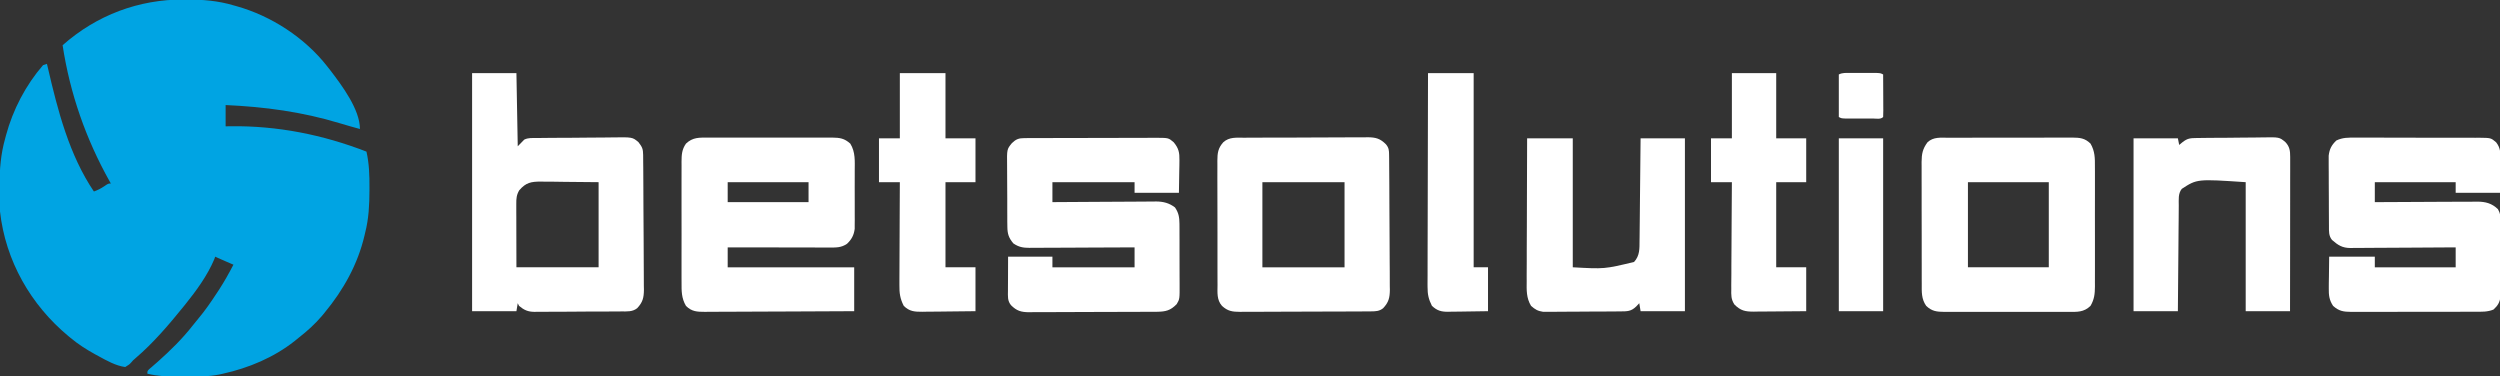 <svg width="93" height="14" viewBox="0 0 93 14" fill="none" xmlns="http://www.w3.org/2000/svg">
<rect x="0" y="0" width="93" height="14" fill="#333333" stroke="none"/>
<g clip-path="url(#clip0_3071_57934)">
<path d="M6.84 -0.019C6.897 -0.018 6.897 -0.018 6.954 -0.018C7.55 -0.016 8.108 0.027 8.684 0.198C8.719 0.208 8.755 0.218 8.792 0.228C10.085 0.589 11.339 1.4 12.177 2.474C12.217 2.524 12.257 2.575 12.297 2.627C12.718 3.177 13.39 4.074 13.39 4.799C13.137 4.73 12.885 4.659 12.635 4.583C11.24 4.16 9.845 3.973 8.393 3.908C8.393 4.169 8.393 4.431 8.393 4.7C8.485 4.698 8.485 4.698 8.58 4.696C10.316 4.674 12.01 5.01 13.632 5.64C13.734 6.086 13.747 6.526 13.744 6.981C13.744 7.036 13.744 7.036 13.744 7.091C13.742 7.628 13.717 8.136 13.584 8.657C13.572 8.706 13.572 8.706 13.561 8.756C13.31 9.831 12.775 10.786 12.08 11.626C12.046 11.667 12.012 11.708 11.977 11.751C11.714 12.06 11.428 12.317 11.11 12.565C11.061 12.604 11.013 12.644 10.964 12.684C10.187 13.298 9.252 13.689 8.296 13.901C8.253 13.911 8.21 13.92 8.167 13.93C7.769 14.009 7.377 14.015 6.974 14.013C6.862 14.012 6.75 14.013 6.638 14.014C6.242 14.014 5.869 13.995 5.482 13.901C5.482 13.802 5.482 13.802 5.55 13.732C5.597 13.692 5.597 13.692 5.646 13.651C5.681 13.62 5.717 13.589 5.753 13.557C5.811 13.507 5.811 13.507 5.87 13.456C6.339 13.037 6.781 12.606 7.17 12.108C7.238 12.021 7.307 11.936 7.377 11.853C7.629 11.553 7.847 11.236 8.062 10.908C8.091 10.865 8.119 10.822 8.148 10.778C8.344 10.476 8.518 10.165 8.684 9.845C8.628 9.822 8.628 9.822 8.57 9.798C8.448 9.748 8.328 9.695 8.208 9.64C8.169 9.623 8.131 9.606 8.092 9.588C8.063 9.574 8.034 9.561 8.005 9.548C7.988 9.596 7.988 9.596 7.971 9.645C7.712 10.256 7.301 10.817 6.889 11.329C6.857 11.368 6.857 11.368 6.824 11.409C6.276 12.087 5.698 12.765 5.035 13.33C4.948 13.404 4.948 13.404 4.877 13.488C4.809 13.561 4.809 13.561 4.657 13.654C4.304 13.604 3.976 13.418 3.666 13.249C3.599 13.212 3.599 13.212 3.53 13.175C3.206 12.996 2.905 12.805 2.62 12.565C2.593 12.543 2.567 12.521 2.539 12.499C1.144 11.338 0.206 9.707 -2.7094e-05 7.866C-0.015 7.585 -0.019 7.306 -0.018 7.025C-0.018 6.987 -0.018 6.948 -0.018 6.909C-0.016 6.301 0.027 5.732 0.194 5.145C0.204 5.109 0.213 5.072 0.223 5.035C0.48 4.081 0.957 3.166 1.601 2.424C1.649 2.408 1.697 2.391 1.746 2.375C1.757 2.422 1.768 2.47 1.78 2.518C2.147 4.105 2.573 5.761 3.493 7.124C3.642 7.07 3.758 7.01 3.89 6.92C4.027 6.827 4.027 6.827 4.124 6.827C4.109 6.8 4.093 6.773 4.078 6.746C3.194 5.167 2.603 3.48 2.329 1.682C3.603 0.557 5.159 -0.023 6.84 -0.019Z" fill="#00A4E3"/>
<path d="M26.345 5.12C26.425 5.119 26.425 5.119 26.507 5.119C26.684 5.118 26.86 5.118 27.037 5.119C27.16 5.119 27.283 5.119 27.406 5.118C27.663 5.118 27.921 5.119 28.178 5.119C28.475 5.121 28.772 5.12 29.069 5.119C29.356 5.118 29.642 5.118 29.929 5.119C30.05 5.119 30.172 5.119 30.294 5.118C30.463 5.118 30.634 5.119 30.803 5.12C30.854 5.119 30.904 5.119 30.956 5.118C31.244 5.122 31.412 5.146 31.631 5.343C31.827 5.658 31.797 5.999 31.796 6.362C31.796 6.459 31.796 6.459 31.796 6.558C31.796 6.695 31.796 6.831 31.795 6.967C31.794 7.142 31.795 7.316 31.796 7.49C31.796 7.657 31.796 7.824 31.796 7.992C31.796 8.054 31.796 8.116 31.797 8.18C31.796 8.268 31.796 8.268 31.795 8.357C31.795 8.408 31.795 8.459 31.795 8.512C31.765 8.748 31.68 8.908 31.509 9.069C31.292 9.218 31.096 9.209 30.843 9.207C30.782 9.207 30.782 9.207 30.72 9.207C30.585 9.207 30.45 9.207 30.316 9.207C30.222 9.207 30.129 9.207 30.036 9.206C29.79 9.206 29.544 9.206 29.299 9.205C29.048 9.205 28.797 9.204 28.546 9.204C28.054 9.204 27.562 9.203 27.07 9.202C27.07 9.447 27.07 9.692 27.07 9.944C28.623 9.944 30.176 9.944 31.776 9.944C31.776 10.483 31.776 11.021 31.776 11.576C31.003 11.581 30.23 11.585 29.457 11.587C29.098 11.588 28.739 11.589 28.381 11.591C28.068 11.593 27.755 11.595 27.442 11.595C27.276 11.595 27.111 11.596 26.945 11.597C26.76 11.599 26.575 11.599 26.39 11.599C26.335 11.6 26.28 11.6 26.224 11.601C25.936 11.6 25.733 11.595 25.518 11.379C25.35 11.094 25.352 10.829 25.354 10.503C25.353 10.45 25.353 10.398 25.353 10.345C25.352 10.173 25.353 10.001 25.353 9.829C25.353 9.71 25.353 9.59 25.353 9.47C25.352 9.22 25.353 8.969 25.354 8.719C25.354 8.398 25.354 8.077 25.353 7.756C25.352 7.509 25.353 7.262 25.353 7.014C25.353 6.896 25.353 6.778 25.353 6.659C25.352 6.494 25.353 6.329 25.354 6.163C25.353 6.114 25.353 6.066 25.353 6.015C25.355 5.756 25.365 5.561 25.518 5.343C25.77 5.102 26.018 5.117 26.345 5.12ZM27.07 6.778C27.07 7.023 27.07 7.268 27.07 7.52C28.063 7.52 29.056 7.52 30.078 7.52C30.078 7.275 30.078 7.03 30.078 6.778C29.086 6.778 28.093 6.778 27.07 6.778Z" fill="white"/>
<path d="M17.562 2.721C18.106 2.721 18.65 2.721 19.211 2.721C19.227 3.619 19.243 4.516 19.26 5.442C19.34 5.36 19.42 5.278 19.502 5.194C19.65 5.119 19.804 5.136 19.966 5.134C20.003 5.134 20.041 5.133 20.08 5.133C20.206 5.131 20.331 5.13 20.456 5.129C20.521 5.129 20.521 5.129 20.586 5.128C20.813 5.127 21.04 5.126 21.267 5.125C21.454 5.124 21.642 5.122 21.83 5.12C22.056 5.117 22.283 5.115 22.509 5.115C22.596 5.114 22.682 5.113 22.768 5.112C23.528 5.1 23.528 5.1 23.751 5.289C23.891 5.47 23.923 5.541 23.925 5.764C23.925 5.835 23.925 5.835 23.926 5.907C23.927 5.959 23.927 6.011 23.927 6.064C23.928 6.118 23.928 6.173 23.929 6.229C23.93 6.41 23.931 6.591 23.932 6.772C23.932 6.833 23.933 6.895 23.933 6.959C23.934 7.218 23.935 7.477 23.936 7.737C23.937 8.108 23.939 8.479 23.943 8.851C23.945 9.143 23.946 9.436 23.947 9.729C23.947 9.853 23.948 9.978 23.949 10.102C23.951 10.276 23.951 10.45 23.951 10.625C23.952 10.702 23.952 10.702 23.954 10.78C23.951 11.08 23.908 11.247 23.703 11.465C23.526 11.606 23.325 11.584 23.112 11.585C23.075 11.585 23.037 11.585 22.999 11.586C22.875 11.586 22.751 11.587 22.627 11.588C22.564 11.588 22.564 11.588 22.499 11.588C22.275 11.589 22.051 11.59 21.827 11.59C21.596 11.591 21.365 11.593 21.134 11.595C20.956 11.596 20.778 11.596 20.6 11.597C20.515 11.597 20.43 11.597 20.344 11.598C20.225 11.6 20.106 11.599 19.986 11.599C19.934 11.6 19.934 11.6 19.88 11.601C19.636 11.598 19.497 11.535 19.308 11.378C19.292 11.345 19.276 11.313 19.26 11.279C19.236 11.426 19.236 11.426 19.211 11.576C18.667 11.576 18.123 11.576 17.562 11.576C17.562 8.654 17.562 5.731 17.562 2.721ZM19.317 7.077C19.215 7.247 19.205 7.385 19.206 7.579C19.206 7.632 19.206 7.685 19.206 7.74C19.206 7.796 19.206 7.852 19.206 7.909C19.206 7.961 19.207 8.012 19.207 8.065C19.207 8.257 19.208 8.449 19.208 8.642C19.209 9.071 19.21 9.501 19.211 9.943C20.22 9.943 21.228 9.943 22.268 9.943C22.268 8.899 22.268 7.854 22.268 6.777C21.849 6.773 21.431 6.769 21 6.765C20.869 6.763 20.737 6.761 20.601 6.759C20.497 6.759 20.392 6.758 20.287 6.758C20.206 6.756 20.206 6.756 20.123 6.755C19.758 6.755 19.565 6.79 19.317 7.077Z" fill="white"/>
<path d="M87.618 5.12C87.672 5.12 87.725 5.12 87.781 5.119C87.957 5.119 88.134 5.12 88.311 5.12C88.434 5.12 88.557 5.12 88.68 5.12C88.938 5.12 89.195 5.121 89.453 5.122C89.75 5.123 90.048 5.123 90.346 5.123C90.632 5.122 90.919 5.123 91.206 5.123C91.327 5.123 91.449 5.123 91.571 5.123C91.741 5.123 91.911 5.124 92.081 5.125C92.157 5.125 92.157 5.125 92.234 5.124C92.662 5.129 92.662 5.129 92.855 5.293C93.013 5.492 93.02 5.675 93.014 5.922C93.014 5.954 93.014 5.986 93.014 6.019C93.013 6.136 93.011 6.254 93.009 6.372C93.006 6.637 93.003 6.901 93 7.173C92.456 7.173 91.911 7.173 91.351 7.173C91.351 7.043 91.351 6.912 91.351 6.777C90.358 6.777 89.365 6.777 88.343 6.777C88.343 7.022 88.343 7.267 88.343 7.52C88.394 7.519 88.445 7.519 88.497 7.519C88.977 7.516 89.458 7.513 89.938 7.512C90.185 7.511 90.432 7.51 90.679 7.508C90.917 7.507 91.156 7.506 91.394 7.505C91.485 7.505 91.576 7.505 91.667 7.504C91.794 7.503 91.922 7.503 92.049 7.503C92.105 7.502 92.105 7.502 92.162 7.501C92.463 7.503 92.698 7.563 92.923 7.781C93.017 7.945 93.024 8.049 93.024 8.239C93.025 8.304 93.025 8.368 93.026 8.435C93.025 8.505 93.025 8.575 93.024 8.645C93.024 8.717 93.024 8.79 93.024 8.862C93.024 9.013 93.024 9.164 93.023 9.315C93.021 9.509 93.021 9.702 93.022 9.896C93.022 10.045 93.022 10.194 93.021 10.343C93.021 10.414 93.021 10.486 93.021 10.557C93.022 10.657 93.021 10.757 93.02 10.856C93.019 10.913 93.019 10.97 93.019 11.028C92.992 11.249 92.919 11.369 92.757 11.516C92.534 11.608 92.32 11.597 92.081 11.596C92.028 11.596 91.974 11.597 91.919 11.597C91.742 11.598 91.566 11.598 91.389 11.598C91.266 11.598 91.143 11.598 91.02 11.598C90.762 11.599 90.504 11.599 90.247 11.598C89.949 11.598 89.652 11.598 89.354 11.6C89.068 11.601 88.781 11.601 88.494 11.601C88.373 11.601 88.251 11.601 88.129 11.601C87.959 11.602 87.788 11.602 87.618 11.601C87.543 11.602 87.543 11.602 87.466 11.602C87.177 11.599 87.01 11.576 86.79 11.378C86.645 11.156 86.627 10.981 86.631 10.717C86.631 10.655 86.631 10.594 86.632 10.53C86.633 10.453 86.634 10.376 86.636 10.296C86.639 10.049 86.642 9.802 86.645 9.548C87.205 9.548 87.765 9.548 88.343 9.548C88.343 9.678 88.343 9.809 88.343 9.944C89.335 9.944 90.328 9.944 91.351 9.944C91.351 9.699 91.351 9.454 91.351 9.202C91.272 9.202 91.272 9.202 91.192 9.203C90.7 9.207 90.207 9.21 89.715 9.212C89.462 9.213 89.208 9.214 88.955 9.216C88.711 9.219 88.466 9.22 88.222 9.22C88.129 9.221 88.035 9.221 87.942 9.222C87.812 9.224 87.681 9.224 87.55 9.224C87.512 9.225 87.474 9.225 87.434 9.226C87.138 9.224 86.976 9.124 86.751 8.926C86.625 8.771 86.638 8.605 86.637 8.413C86.636 8.353 86.636 8.292 86.636 8.23C86.635 8.164 86.635 8.098 86.635 8.032C86.635 7.964 86.634 7.896 86.634 7.828C86.634 7.686 86.633 7.544 86.633 7.402C86.633 7.22 86.632 7.038 86.63 6.856C86.629 6.716 86.629 6.576 86.629 6.436C86.629 6.336 86.628 6.237 86.627 6.137C86.627 6.076 86.627 6.015 86.627 5.953C86.627 5.899 86.627 5.846 86.627 5.791C86.656 5.544 86.734 5.397 86.911 5.227C87.15 5.112 87.357 5.118 87.618 5.12Z" fill="white"/>
<path d="M38.109 5.138C38.155 5.138 38.201 5.137 38.249 5.137C38.3 5.137 38.351 5.137 38.404 5.137C38.457 5.137 38.511 5.137 38.566 5.136C38.744 5.136 38.922 5.135 39.099 5.135C39.223 5.135 39.346 5.134 39.469 5.134C39.695 5.134 39.921 5.133 40.146 5.133C40.478 5.133 40.81 5.132 41.142 5.131C41.43 5.129 41.718 5.129 42.005 5.129C42.128 5.129 42.25 5.128 42.372 5.128C42.544 5.127 42.715 5.127 42.886 5.127C42.936 5.127 42.987 5.126 43.039 5.126C43.47 5.129 43.47 5.129 43.662 5.293C43.848 5.518 43.88 5.675 43.875 5.965C43.874 6.029 43.874 6.093 43.873 6.158C43.872 6.238 43.87 6.318 43.868 6.4C43.864 6.655 43.86 6.91 43.856 7.173C43.312 7.173 42.767 7.173 42.206 7.173C42.206 7.043 42.206 6.912 42.206 6.777C41.198 6.777 40.189 6.777 39.15 6.777C39.15 7.022 39.15 7.267 39.15 7.52C39.227 7.519 39.227 7.519 39.306 7.518C39.791 7.514 40.277 7.511 40.762 7.509C41.011 7.508 41.261 7.507 41.511 7.505C41.751 7.502 41.992 7.501 42.233 7.501C42.325 7.5 42.417 7.5 42.509 7.499C42.638 7.497 42.766 7.497 42.895 7.497C42.952 7.496 42.952 7.496 43.009 7.495C43.276 7.497 43.494 7.552 43.71 7.717C43.848 7.92 43.874 8.086 43.876 8.329C43.877 8.421 43.877 8.421 43.877 8.515C43.877 8.582 43.877 8.648 43.877 8.715C43.877 8.783 43.877 8.852 43.878 8.921C43.878 9.064 43.878 9.208 43.878 9.352C43.877 9.536 43.878 9.719 43.879 9.903C43.88 10.045 43.88 10.187 43.88 10.328C43.88 10.396 43.88 10.464 43.881 10.531C43.885 11.125 43.885 11.125 43.773 11.314C43.54 11.553 43.364 11.593 43.042 11.598C42.992 11.598 42.941 11.598 42.889 11.598C42.836 11.598 42.783 11.599 42.728 11.599C42.551 11.601 42.374 11.601 42.198 11.601C42.075 11.601 41.952 11.602 41.829 11.602C41.572 11.603 41.314 11.604 41.057 11.604C40.76 11.604 40.463 11.605 40.166 11.607C39.879 11.61 39.593 11.61 39.306 11.61C39.185 11.61 39.063 11.611 38.941 11.612C38.771 11.614 38.601 11.613 38.431 11.612C38.381 11.613 38.331 11.614 38.279 11.615C37.984 11.611 37.822 11.566 37.609 11.353C37.473 11.186 37.495 11.02 37.496 10.814C37.496 10.782 37.496 10.75 37.496 10.717C37.496 10.597 37.497 10.477 37.498 10.358C37.499 10.091 37.5 9.823 37.501 9.548C38.045 9.548 38.589 9.548 39.15 9.548C39.15 9.678 39.15 9.809 39.15 9.944C40.159 9.944 41.167 9.944 42.206 9.944C42.206 9.699 42.206 9.454 42.206 9.202C42.128 9.202 42.128 9.202 42.048 9.203C41.556 9.206 41.063 9.208 40.571 9.209C40.317 9.21 40.064 9.211 39.811 9.213C39.567 9.214 39.322 9.215 39.078 9.216C38.985 9.216 38.891 9.216 38.798 9.217C38.668 9.218 38.537 9.218 38.406 9.218C38.368 9.219 38.33 9.219 38.29 9.22C38.057 9.219 37.893 9.191 37.695 9.053C37.524 8.847 37.476 8.701 37.474 8.433C37.473 8.37 37.472 8.306 37.471 8.241C37.471 8.173 37.471 8.104 37.471 8.036C37.471 7.965 37.471 7.894 37.47 7.824C37.469 7.675 37.47 7.527 37.47 7.379C37.471 7.19 37.469 7.001 37.467 6.812C37.465 6.665 37.465 6.519 37.465 6.373C37.465 6.303 37.465 6.234 37.464 6.164C37.456 5.553 37.456 5.553 37.642 5.325C37.796 5.175 37.898 5.139 38.109 5.138Z" fill="white"/>
<path d="M72.476 5.124C72.529 5.124 72.583 5.124 72.638 5.123C72.815 5.123 72.992 5.123 73.168 5.123C73.291 5.123 73.414 5.122 73.537 5.122C73.795 5.122 74.053 5.122 74.311 5.122C74.608 5.123 74.905 5.122 75.203 5.121C75.49 5.12 75.776 5.12 76.063 5.12C76.185 5.12 76.306 5.12 76.428 5.119C76.599 5.118 76.769 5.119 76.939 5.12C76.989 5.119 77.04 5.119 77.091 5.118C77.37 5.121 77.557 5.136 77.767 5.342C77.934 5.626 77.933 5.888 77.931 6.213C77.932 6.29 77.932 6.29 77.932 6.369C77.933 6.539 77.932 6.709 77.932 6.879C77.932 6.997 77.932 7.116 77.932 7.234C77.932 7.482 77.932 7.73 77.931 7.978C77.931 8.296 77.931 8.613 77.932 8.931C77.932 9.176 77.932 9.42 77.932 9.665C77.932 9.782 77.932 9.899 77.932 10.016C77.933 10.18 77.932 10.343 77.931 10.507C77.932 10.555 77.932 10.603 77.932 10.653C77.93 10.932 77.909 11.136 77.767 11.378C77.519 11.621 77.265 11.604 76.94 11.601C76.886 11.601 76.833 11.602 76.778 11.602C76.601 11.603 76.424 11.602 76.248 11.602C76.125 11.602 76.002 11.602 75.879 11.602C75.622 11.603 75.364 11.602 75.107 11.601C74.81 11.6 74.513 11.601 74.216 11.602C73.929 11.603 73.643 11.603 73.356 11.602C73.235 11.602 73.113 11.602 72.991 11.602C72.821 11.603 72.651 11.602 72.481 11.601C72.431 11.601 72.381 11.602 72.329 11.602C72.05 11.599 71.867 11.582 71.654 11.378C71.473 11.12 71.488 10.858 71.489 10.553C71.489 10.501 71.488 10.448 71.488 10.394C71.487 10.22 71.487 10.047 71.488 9.874C71.487 9.753 71.487 9.632 71.487 9.511C71.486 9.258 71.487 9.005 71.487 8.753C71.488 8.429 71.487 8.105 71.485 7.781C71.484 7.531 71.484 7.282 71.485 7.033C71.485 6.913 71.484 6.794 71.484 6.674C71.483 6.507 71.484 6.34 71.484 6.173C71.484 6.124 71.483 6.075 71.483 6.024C71.486 5.722 71.522 5.537 71.703 5.293C71.921 5.087 72.195 5.123 72.476 5.124ZM73.207 6.777C73.207 7.822 73.207 8.867 73.207 9.943C74.199 9.943 75.192 9.943 76.215 9.943C76.215 8.898 76.215 7.853 76.215 6.777C75.222 6.777 74.229 6.777 73.207 6.777Z" fill="white"/>
<path d="M46.278 5.123C46.331 5.123 46.385 5.122 46.44 5.122C46.616 5.121 46.793 5.12 46.97 5.12C47.092 5.12 47.215 5.119 47.338 5.119C47.596 5.118 47.853 5.117 48.111 5.118C48.408 5.118 48.705 5.116 49.002 5.114C49.288 5.112 49.575 5.111 49.861 5.111C49.983 5.111 50.104 5.11 50.226 5.109C50.396 5.108 50.566 5.108 50.736 5.109C50.786 5.108 50.836 5.107 50.888 5.106C51.183 5.11 51.345 5.155 51.558 5.369C51.667 5.502 51.673 5.595 51.674 5.764C51.675 5.835 51.675 5.835 51.676 5.907C51.676 5.959 51.676 6.011 51.677 6.064C51.677 6.119 51.678 6.173 51.678 6.229C51.68 6.41 51.681 6.591 51.682 6.772C51.682 6.834 51.682 6.895 51.683 6.959C51.684 7.218 51.685 7.478 51.686 7.737C51.687 8.108 51.689 8.48 51.692 8.851C51.695 9.144 51.696 9.436 51.696 9.729C51.697 9.854 51.697 9.978 51.699 10.102C51.701 10.277 51.701 10.451 51.7 10.625C51.702 10.702 51.702 10.702 51.703 10.78C51.7 11.08 51.658 11.247 51.452 11.466C51.311 11.578 51.178 11.582 51.006 11.583C50.938 11.584 50.938 11.584 50.867 11.585C50.817 11.585 50.767 11.585 50.715 11.585C50.662 11.585 50.609 11.585 50.554 11.586C50.378 11.587 50.203 11.587 50.027 11.588C49.967 11.588 49.907 11.588 49.845 11.588C49.56 11.589 49.276 11.59 48.991 11.591C48.663 11.591 48.334 11.592 48.006 11.594C47.722 11.596 47.437 11.597 47.152 11.597C47.032 11.597 46.91 11.598 46.79 11.599C46.62 11.6 46.451 11.6 46.282 11.599C46.207 11.6 46.207 11.6 46.13 11.601C45.85 11.599 45.673 11.579 45.457 11.378C45.259 11.152 45.291 10.886 45.292 10.599C45.291 10.545 45.291 10.492 45.291 10.437C45.29 10.259 45.29 10.082 45.29 9.905C45.29 9.782 45.29 9.659 45.29 9.536C45.289 9.245 45.289 8.953 45.29 8.662C45.29 8.43 45.29 8.198 45.289 7.966C45.287 7.646 45.287 7.326 45.287 7.006C45.287 6.884 45.287 6.762 45.286 6.64C45.286 6.47 45.286 6.299 45.287 6.129C45.287 6.078 45.286 6.028 45.286 5.976C45.288 5.692 45.31 5.513 45.505 5.293C45.728 5.09 45.995 5.123 46.278 5.123ZM46.961 6.778C46.961 7.822 46.961 8.867 46.961 9.944C47.969 9.944 48.978 9.944 50.017 9.944C50.017 8.899 50.017 7.854 50.017 6.778C49.009 6.778 48 6.778 46.961 6.778Z" fill="white"/>
<path d="M56.809 5.145C57.369 5.145 57.93 5.145 58.507 5.145C58.507 6.728 58.507 8.312 58.507 9.943C59.687 10.009 59.687 10.009 60.787 9.745C61.004 9.509 60.989 9.249 60.991 8.941C60.992 8.9 60.992 8.859 60.993 8.817C60.994 8.681 60.995 8.546 60.997 8.41C60.998 8.316 60.999 8.222 61 8.128C61.002 7.881 61.005 7.634 61.007 7.387C61.01 7.134 61.012 6.882 61.015 6.63C61.02 6.135 61.025 5.64 61.03 5.145C61.574 5.145 62.118 5.145 62.679 5.145C62.679 7.267 62.679 9.389 62.679 11.576C62.135 11.576 61.591 11.576 61.03 11.576C61.014 11.478 60.998 11.38 60.981 11.279C60.944 11.319 60.907 11.358 60.869 11.399C60.675 11.588 60.533 11.582 60.274 11.584C60.242 11.585 60.21 11.585 60.176 11.585C60.07 11.586 59.963 11.587 59.857 11.587C59.821 11.588 59.784 11.588 59.746 11.588C59.554 11.589 59.361 11.59 59.168 11.59C58.969 11.591 58.77 11.592 58.571 11.594C58.418 11.596 58.265 11.596 58.112 11.596C58.039 11.597 57.965 11.597 57.892 11.598C57.789 11.599 57.687 11.599 57.584 11.599C57.496 11.599 57.496 11.599 57.407 11.6C57.206 11.57 57.107 11.514 56.955 11.378C56.776 11.081 56.789 10.792 56.793 10.452C56.793 10.394 56.792 10.337 56.792 10.278C56.793 10.088 56.794 9.899 56.795 9.71C56.795 9.578 56.795 9.447 56.795 9.315C56.796 9.005 56.797 8.695 56.799 8.385C56.8 8.031 56.801 7.678 56.802 7.324C56.803 6.598 56.806 5.871 56.809 5.145Z" fill="white"/>
<path d="M79.368 5.145C79.912 5.145 80.456 5.145 81.017 5.145C81.041 5.267 81.041 5.267 81.066 5.392C81.104 5.36 81.142 5.329 81.181 5.296C81.375 5.141 81.477 5.138 81.723 5.134C81.755 5.134 81.788 5.133 81.821 5.133C81.929 5.131 82.037 5.13 82.146 5.129C82.183 5.129 82.219 5.129 82.258 5.128C82.453 5.127 82.649 5.126 82.845 5.125C83.007 5.124 83.168 5.122 83.33 5.12C83.525 5.117 83.721 5.115 83.916 5.115C83.991 5.114 84.065 5.113 84.139 5.112C84.793 5.1 84.793 5.1 85.016 5.286C85.174 5.453 85.195 5.609 85.195 5.835C85.195 5.911 85.195 5.911 85.195 5.988C85.195 6.071 85.195 6.071 85.195 6.156C85.195 6.215 85.195 6.273 85.195 6.333C85.195 6.493 85.195 6.654 85.194 6.814C85.194 6.981 85.194 7.148 85.194 7.316C85.194 7.633 85.193 7.95 85.193 8.267C85.192 8.627 85.192 8.988 85.192 9.349C85.191 10.091 85.19 10.834 85.189 11.576C84.645 11.576 84.101 11.576 83.54 11.576C83.54 9.992 83.54 8.409 83.54 6.777C81.732 6.656 81.732 6.656 81.163 7.025C81.021 7.199 81.051 7.428 81.05 7.645C81.049 7.708 81.049 7.708 81.049 7.773C81.047 7.914 81.046 8.054 81.046 8.194C81.045 8.291 81.044 8.389 81.043 8.486C81.04 8.742 81.038 8.998 81.037 9.254C81.034 9.515 81.032 9.777 81.03 10.038C81.025 10.551 81.021 11.063 81.017 11.576C80.473 11.576 79.928 11.576 79.368 11.576C79.368 9.454 79.368 7.331 79.368 5.145Z" fill="white"/>
<path d="M33.474 2.721C34.035 2.721 34.595 2.721 35.172 2.721C35.172 3.521 35.172 4.321 35.172 5.145C35.54 5.145 35.909 5.145 36.288 5.145C36.288 5.683 36.288 6.222 36.288 6.777C35.92 6.777 35.552 6.777 35.172 6.777C35.172 7.822 35.172 8.867 35.172 9.943C35.54 9.943 35.909 9.943 36.288 9.943C36.288 10.482 36.288 11.021 36.288 11.576C35.955 11.58 35.622 11.584 35.288 11.587C35.175 11.588 35.062 11.589 34.948 11.591C34.785 11.593 34.622 11.594 34.459 11.595C34.383 11.597 34.383 11.597 34.306 11.598C34.024 11.598 33.833 11.589 33.62 11.378C33.482 11.111 33.454 10.901 33.458 10.602C33.458 10.56 33.458 10.519 33.458 10.476C33.458 10.34 33.459 10.203 33.46 10.067C33.46 9.972 33.461 9.877 33.461 9.783C33.461 9.534 33.463 9.285 33.464 9.036C33.466 8.781 33.466 8.527 33.467 8.273C33.469 7.774 33.471 7.276 33.474 6.777C33.218 6.777 32.962 6.777 32.698 6.777C32.698 6.239 32.698 5.7 32.698 5.145C32.954 5.145 33.21 5.145 33.474 5.145C33.474 4.345 33.474 3.545 33.474 2.721Z" fill="white"/>
<path d="M64.426 2.721C64.97 2.721 65.514 2.721 66.075 2.721C66.075 3.521 66.075 4.321 66.075 5.145C66.443 5.145 66.811 5.145 67.191 5.145C67.191 5.683 67.191 6.222 67.191 6.777C66.823 6.777 66.454 6.777 66.075 6.777C66.075 7.822 66.075 8.867 66.075 9.943C66.443 9.943 66.811 9.943 67.191 9.943C67.191 10.482 67.191 11.021 67.191 11.576C66.864 11.579 66.537 11.582 66.209 11.584C66.098 11.585 65.987 11.586 65.875 11.587C65.715 11.589 65.555 11.59 65.395 11.59C65.321 11.591 65.321 11.591 65.245 11.593C64.922 11.593 64.753 11.561 64.518 11.325C64.392 11.128 64.4 10.978 64.404 10.748C64.404 10.705 64.403 10.662 64.403 10.618C64.404 10.476 64.405 10.334 64.407 10.193C64.407 10.094 64.407 9.996 64.407 9.898C64.408 9.639 64.41 9.381 64.412 9.122C64.414 8.858 64.415 8.594 64.416 8.33C64.418 7.813 64.421 7.295 64.426 6.777C64.169 6.777 63.913 6.777 63.649 6.777C63.649 6.239 63.649 5.7 63.649 5.145C63.906 5.145 64.162 5.145 64.426 5.145C64.426 4.345 64.426 3.545 64.426 2.721Z" fill="white"/>
<path d="M53.122 2.721C53.682 2.721 54.243 2.721 54.82 2.721C54.82 5.104 54.82 7.488 54.82 9.943C54.996 9.943 55.172 9.943 55.354 9.943C55.354 10.482 55.354 11.021 55.354 11.576C55.103 11.58 54.853 11.584 54.603 11.587C54.518 11.588 54.433 11.589 54.348 11.591C54.225 11.593 54.102 11.594 53.98 11.595C53.942 11.596 53.904 11.597 53.865 11.598C53.613 11.598 53.461 11.558 53.268 11.378C53.144 11.133 53.104 10.954 53.105 10.675C53.105 10.64 53.104 10.606 53.104 10.571C53.104 10.457 53.105 10.343 53.106 10.229C53.106 10.148 53.106 10.066 53.106 9.984C53.105 9.762 53.106 9.54 53.107 9.318C53.108 9.086 53.108 8.854 53.109 8.622C53.109 8.183 53.11 7.744 53.112 7.305C53.113 6.805 53.114 6.305 53.115 5.805C53.116 4.777 53.119 3.749 53.122 2.721Z" fill="white"/>
<path d="M68.404 5.145C68.948 5.145 69.492 5.145 70.053 5.145C70.053 7.267 70.053 9.389 70.053 11.576C69.509 11.576 68.965 11.576 68.404 11.576C68.404 9.453 68.404 7.331 68.404 5.145Z" fill="white"/>
<path d="M68.825 2.714C68.873 2.714 68.873 2.714 68.922 2.714C68.99 2.714 69.057 2.714 69.125 2.714C69.228 2.715 69.332 2.714 69.435 2.714C69.501 2.714 69.566 2.714 69.632 2.714C69.722 2.714 69.722 2.714 69.813 2.714C69.956 2.721 69.956 2.721 70.053 2.77C70.055 2.995 70.055 3.219 70.056 3.444C70.056 3.52 70.056 3.597 70.057 3.673C70.058 3.783 70.058 3.893 70.058 4.002C70.058 4.037 70.058 4.071 70.059 4.106C70.059 4.189 70.056 4.271 70.053 4.353C69.961 4.448 69.797 4.409 69.674 4.409C69.625 4.409 69.625 4.409 69.574 4.41C69.504 4.41 69.434 4.409 69.364 4.409C69.256 4.409 69.149 4.409 69.042 4.41C68.974 4.41 68.906 4.41 68.838 4.409C68.775 4.409 68.713 4.409 68.649 4.409C68.501 4.403 68.501 4.403 68.404 4.353C68.404 3.831 68.404 3.309 68.404 2.77C68.545 2.699 68.668 2.714 68.825 2.714Z" fill="white"/>
</g>
<defs>
<clipPath id="clip0_3071_57934">
<rect width="93" height="14" fill="white"/>
</clipPath>
</defs>
</svg>
